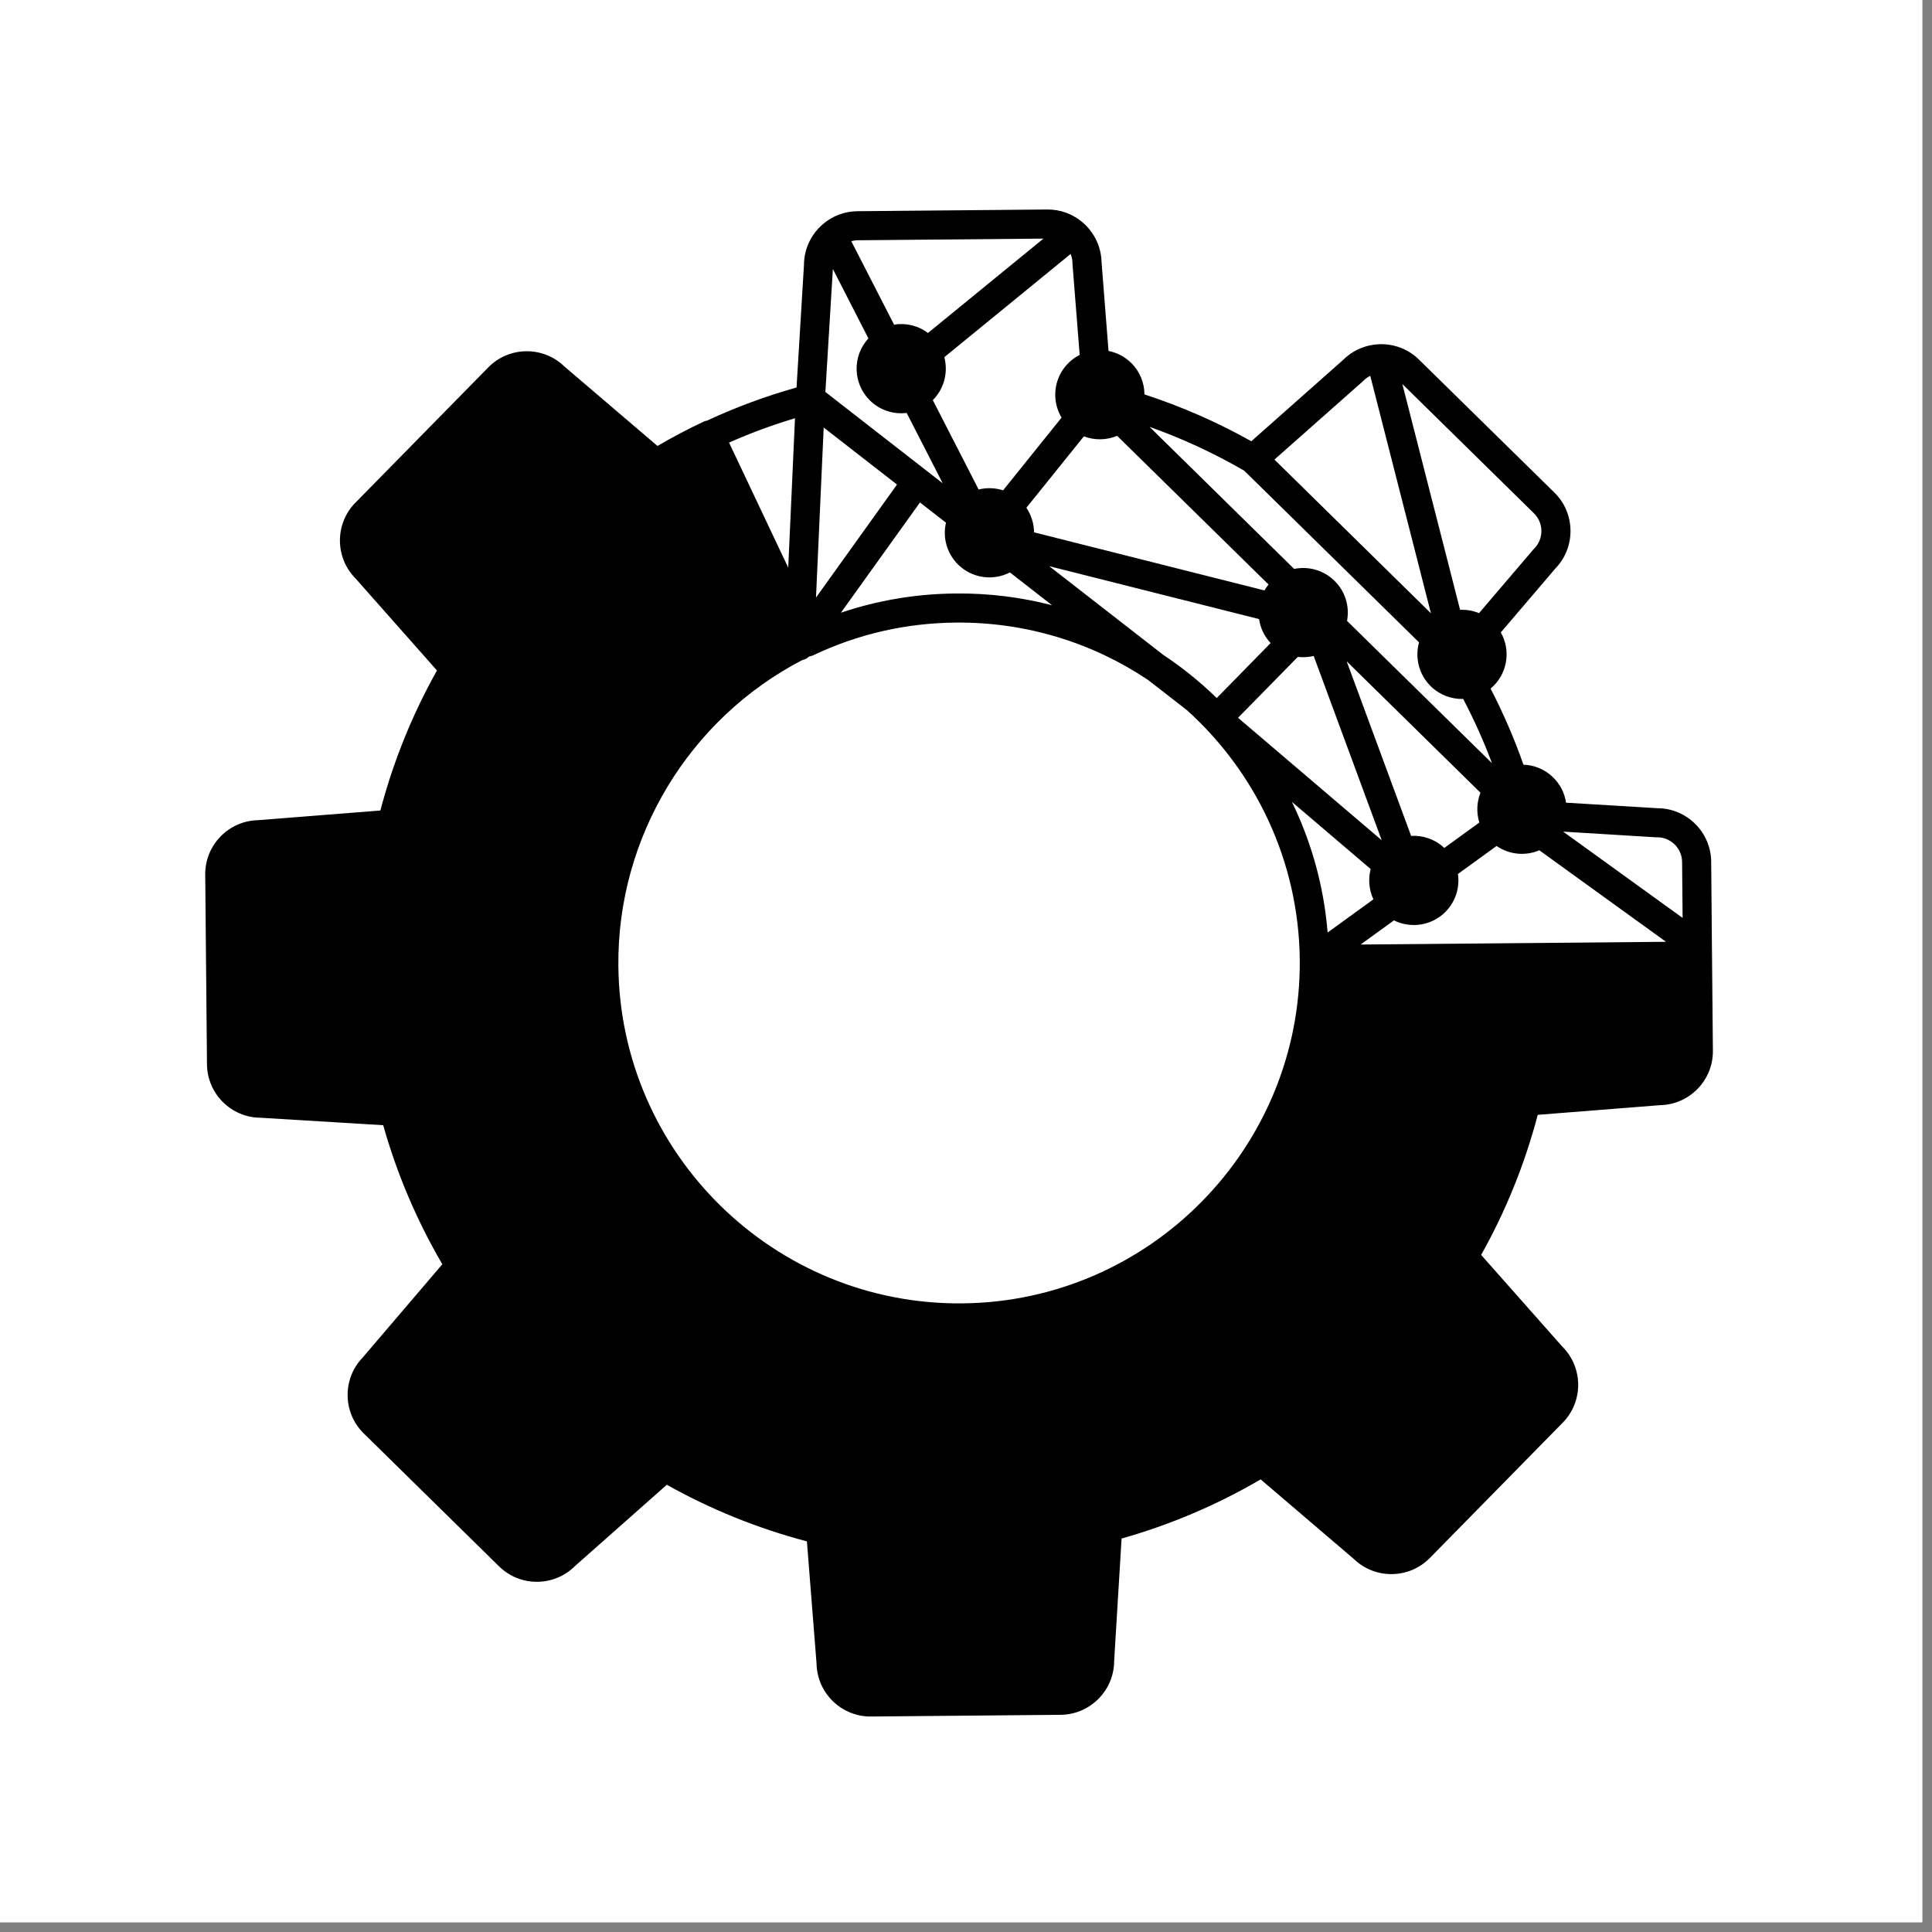 <?xml version="1.0" encoding="UTF-8"?>
<svg xmlns="http://www.w3.org/2000/svg" xmlns:xlink="http://www.w3.org/1999/xlink" width="195" zoomAndPan="magnify" viewBox="0 0 146.25 146.25" height="195" preserveAspectRatio="xMidYMid meet" version="1.0">
  <rect x="0" y="0" width="146.25" height="146.25" fill="#808080" stroke="none"/>
  <defs>
    <clipPath id="7185ec422d">
      <path d="M 0 0 L 145.504 0 L 145.504 145.504 L 0 145.504 Z M 0 0 " clip-rule="nonzero"></path>
    </clipPath>
    <clipPath id="09e28b7602">
      <path d="M 15.516 15.82 L 129.684 15.82 L 129.684 129.984 L 15.516 129.984 Z M 15.516 15.82 " clip-rule="nonzero"></path>
    </clipPath>
  </defs>
  <g clip-path="url(#7185ec422d)">
    <path fill="#ffffff" d="M 0 0 L 146.25 0 L 146.25 760.352 L 0 760.352 Z M 0 0 " fill-opacity="1" fill-rule="nonzero"></path>
    <path fill="#ffffff" d="M 0 0 L 145.504 0 L 145.504 145.504 L 0 145.504 Z M 0 0 " fill-opacity="1" fill-rule="nonzero"></path>
    <path fill="#ffffff" d="M 0 0 L 145.504 0 L 145.504 145.504 L 0 145.504 Z M 0 0 " fill-opacity="1" fill-rule="nonzero"></path>
  </g>
  <g clip-path="url(#09e28b7602)">
    <path fill="#000000" d="M 116.148 41.516 C 116.129 41.531 116.113 41.551 116.094 41.57 L 111.961 46.414 C 111.504 46.227 111.012 46.141 110.527 46.164 L 106.156 29.07 L 116.121 38.859 C 116.859 39.586 116.871 40.777 116.148 41.516 Z M 112.941 57.773 L 101.969 47 C 102.172 45.93 101.852 44.781 101.016 43.965 C 100.184 43.145 99.031 42.848 97.965 43.066 L 87.02 32.312 C 89.5 33.195 91.898 34.305 94.188 35.633 L 107.418 48.625 C 107.102 49.773 107.395 51.051 108.305 51.945 C 108.984 52.613 109.875 52.934 110.762 52.91 C 111.59 54.488 112.316 56.109 112.941 57.773 Z M 125.438 63.383 C 126.473 63.375 127.32 64.211 127.332 65.246 L 127.371 69.484 L 118.328 62.953 L 125.359 63.383 C 125.383 63.383 125.41 63.383 125.438 63.383 Z M 102.996 71.5 L 105.52 69.672 C 106.793 70.305 108.383 70.082 109.434 69.012 C 110.199 68.23 110.512 67.168 110.363 66.16 L 113.289 64.039 C 114.25 64.703 115.477 64.812 116.527 64.367 L 126.113 71.293 Z M 98.297 61.793 C 98.137 61.426 97.969 61.062 97.797 60.703 L 103.758 65.785 C 103.559 66.547 103.629 67.359 103.965 68.078 L 100.5 70.59 C 100.25 67.547 99.512 64.594 98.297 61.793 Z M 72.832 98.664 C 58.609 98.793 46.934 87.328 46.809 73.105 C 46.719 63.406 52.148 54.43 60.719 49.973 C 60.91 49.934 61.09 49.844 61.238 49.711 C 61.254 49.703 61.27 49.695 61.285 49.688 C 61.383 49.672 61.477 49.645 61.566 49.602 C 64.953 47.992 68.586 47.16 72.367 47.129 C 77.734 47.082 82.742 48.684 86.898 51.465 L 89.844 53.754 C 95.027 58.422 98.316 65.16 98.391 72.664 C 98.508 86.875 87.047 98.539 72.832 98.664 Z M 62.352 32.363 L 67.902 36.68 L 61.77 45.234 Z M 55.188 33.504 C 56.812 32.785 58.48 32.168 60.18 31.66 L 59.668 42.969 Z M 71.609 39.566 C 71.352 40.676 71.664 41.887 72.531 42.742 C 73.602 43.789 75.188 43.984 76.449 43.332 L 79.641 45.816 C 77.277 45.203 74.836 44.902 72.348 44.926 C 69.352 44.953 66.441 45.441 63.656 46.383 L 69.641 38.035 Z M 63.047 20.363 L 65.738 25.617 C 64.508 26.949 64.547 29.031 65.855 30.316 C 66.617 31.066 67.648 31.379 68.633 31.258 L 71.363 36.586 L 62.48 29.672 Z M 64.441 18.258 C 64.594 18.215 64.758 18.191 64.922 18.188 L 78.988 18.062 L 70.246 25.207 C 69.496 24.641 68.566 24.43 67.68 24.574 Z M 81.184 19.922 C 81.188 19.945 81.188 19.973 81.188 20 L 81.73 26.867 C 81.41 27.027 81.113 27.242 80.848 27.512 C 79.746 28.633 79.59 30.328 80.359 31.613 L 75.934 37.117 C 75.332 36.926 74.691 36.902 74.082 37.055 L 70.613 30.289 L 70.629 30.273 C 71.496 29.391 71.777 28.152 71.484 27.039 L 81.043 19.227 C 81.133 19.441 81.184 19.676 81.184 19.922 Z M 95.309 46.863 C 95.406 47.523 95.699 48.16 96.184 48.68 L 92.105 52.84 C 90.844 51.613 89.488 50.52 88.043 49.562 L 79.426 42.859 Z M 98.242 49.727 C 98.645 49.773 99.051 49.75 99.445 49.656 L 104.594 63.605 L 93.719 54.336 Z M 82.047 33.031 C 82.859 33.34 83.766 33.328 84.566 32.992 L 96.027 44.246 C 95.91 44.391 95.809 44.539 95.719 44.695 L 78.277 40.297 C 78.27 39.645 78.074 38.996 77.695 38.438 Z M 111.984 62.266 L 109.332 64.188 C 108.629 63.527 107.715 63.223 106.82 63.277 L 101.941 50.059 L 112.07 60.008 C 111.785 60.727 111.754 61.527 111.984 62.266 Z M 96.473 34.789 L 103.16 28.871 C 103.18 28.852 103.199 28.832 103.215 28.816 C 103.367 28.66 103.543 28.539 103.727 28.449 L 108.32 46.426 Z M 104.605 26.055 C 104.551 26.051 104.5 26.051 104.445 26.055 C 103.438 26.086 102.441 26.48 101.676 27.242 L 94.723 33.402 C 92.141 31.953 89.434 30.77 86.633 29.855 C 86.629 28.988 86.293 28.125 85.625 27.469 C 85.137 26.988 84.539 26.691 83.914 26.566 L 83.387 19.859 C 83.363 18.664 82.824 17.594 81.984 16.863 C 81.953 16.832 81.918 16.805 81.883 16.777 C 81.172 16.195 80.262 15.848 79.27 15.859 L 64.902 15.988 C 63.918 15.996 63.012 16.359 62.312 16.949 C 62.273 16.98 62.234 17.012 62.203 17.047 C 61.379 17.793 60.863 18.871 60.859 20.062 L 60.297 29.332 C 57.98 29.984 55.707 30.824 53.523 31.84 C 53.422 31.859 53.32 31.887 53.227 31.934 C 52.055 32.488 50.895 33.102 49.77 33.758 L 42.707 27.727 C 41.102 26.18 38.535 26.211 36.965 27.809 L 26.898 38.059 C 25.332 39.652 25.348 42.219 26.922 43.797 L 33.078 50.754 C 31.203 54.098 29.766 57.656 28.793 61.355 L 19.539 62.086 C 17.309 62.129 15.516 63.969 15.535 66.203 L 15.668 80.57 C 15.688 82.805 17.512 84.609 19.742 84.613 L 29.008 85.176 C 30.047 88.859 31.547 92.391 33.484 95.703 L 27.453 102.766 C 25.906 104.371 25.938 106.938 27.535 108.508 L 37.781 118.574 C 39.379 120.141 41.945 120.125 43.523 118.551 L 50.477 112.395 C 53.824 114.27 57.383 115.707 61.082 116.68 L 61.812 125.934 C 61.855 128.164 63.695 129.957 65.93 129.938 L 80.297 129.809 C 82.531 129.785 84.336 127.961 84.34 125.73 L 84.902 116.465 C 88.586 115.426 92.117 113.926 95.43 111.988 L 102.492 118.02 C 104.098 119.566 106.664 119.535 108.234 117.941 L 118.301 107.691 C 119.867 106.094 119.852 103.527 118.277 101.949 L 112.121 94.996 C 113.996 91.648 115.434 88.09 116.406 84.391 L 125.66 83.66 C 127.891 83.617 129.684 81.781 129.664 79.543 L 129.598 72.406 L 129.598 72.359 L 129.59 71.645 L 129.59 71.641 L 129.535 65.223 C 129.512 62.988 127.688 61.184 125.457 61.18 L 118.547 60.762 C 118.445 60.059 118.121 59.387 117.574 58.852 C 116.949 58.234 116.141 57.914 115.324 57.887 C 114.633 55.91 113.797 53.988 112.836 52.125 C 112.918 52.055 113 51.98 113.078 51.902 C 114.16 50.801 114.336 49.152 113.609 47.875 L 117.746 43.027 C 119.293 41.422 119.262 38.855 117.668 37.289 L 107.418 27.223 C 106.637 26.453 105.621 26.066 104.605 26.055 " fill-opacity="1" fill-rule="nonzero"></path>
  </g>
</svg>
